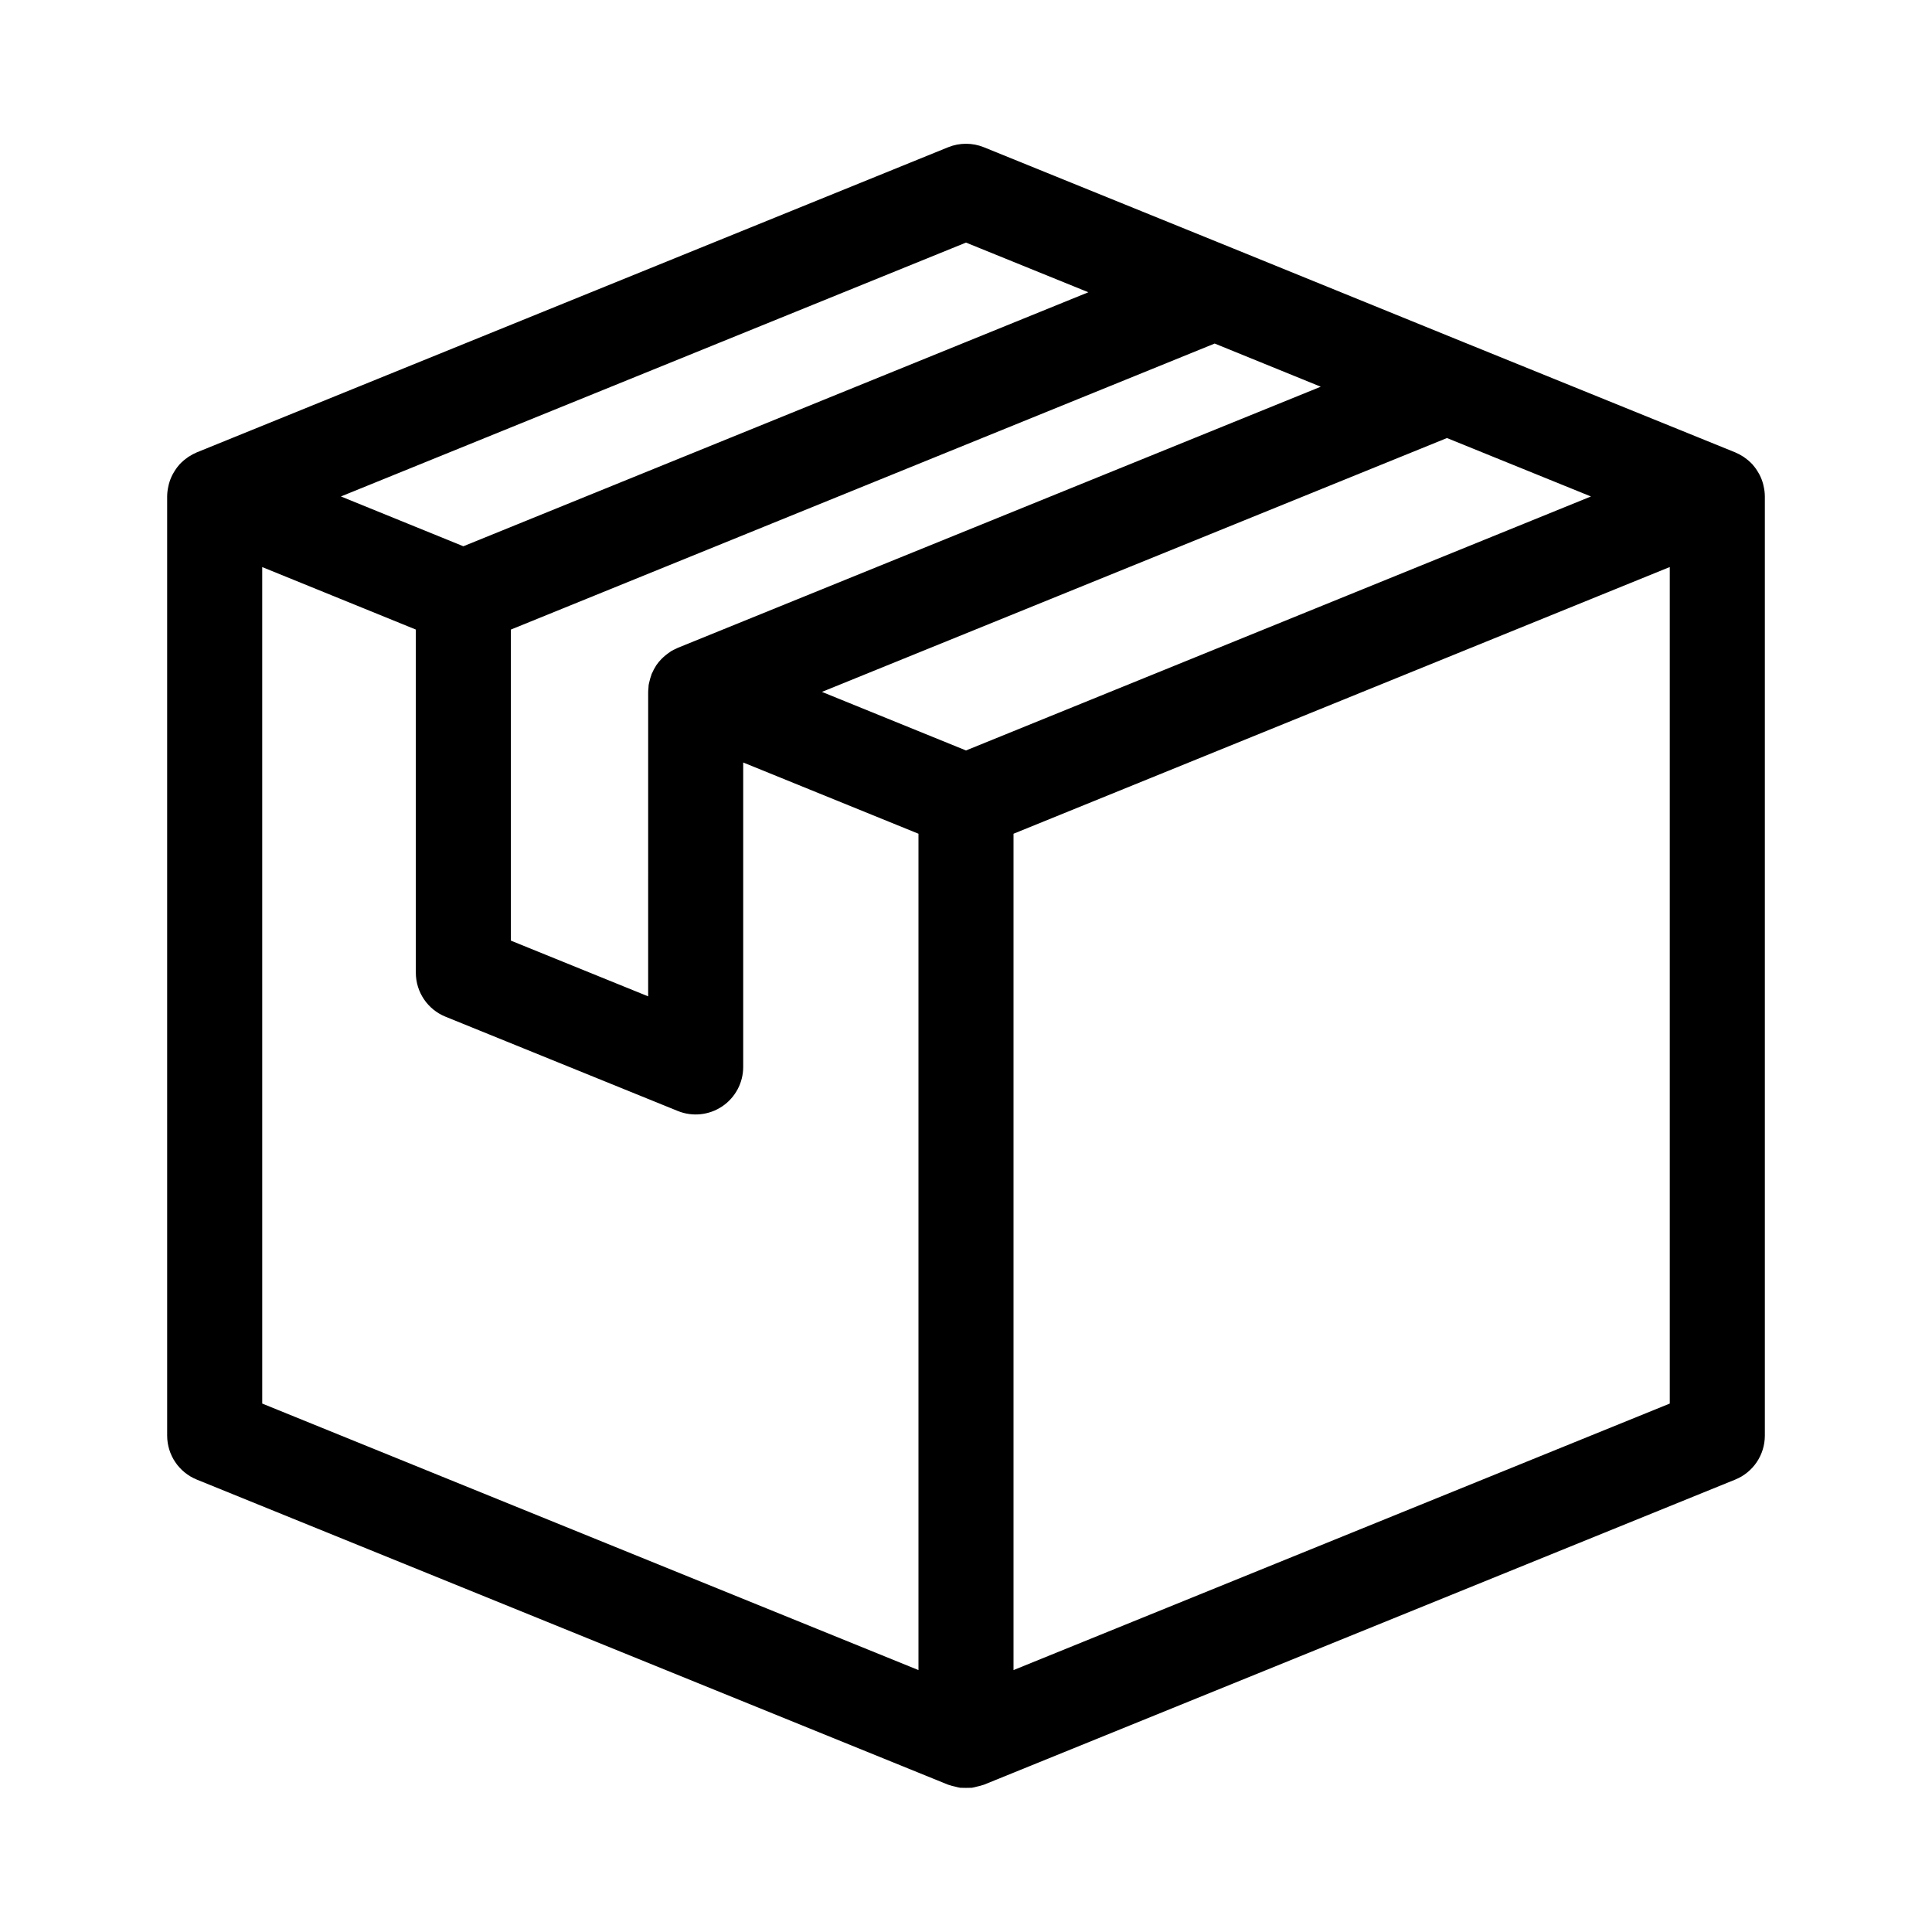 <?xml version="1.0" encoding="UTF-8"?>
<!-- The Best Svg Icon site in the world: iconSvg.co, Visit us! https://iconsvg.co -->
<svg fill="#000000" width="800px" height="800px" version="1.1" viewBox="144 144 512 512" xmlns="http://www.w3.org/2000/svg">
 <path d="m188.3 524.44c-0.004 5.125 3.106 9.742 7.856 11.668l199.11 80.859c0.074 0.031 0.152 0.031 0.227 0.062h0.004c0.543 0.188 1.098 0.34 1.664 0.449 0.434 0.125 0.871 0.227 1.312 0.301 1.023 0.039 2.043 0.039 3.066 0 0.441-0.074 0.879-0.176 1.312-0.301 0.566-0.109 1.121-0.262 1.668-0.449 0.074-0.027 0.152-0.031 0.227-0.062l199.1-80.859c4.754-1.926 7.859-6.543 7.856-11.668v-248.89c-0.008-0.926-0.121-1.848-0.336-2.75-0.043-0.184-0.078-0.367-0.125-0.551-0.227-0.836-0.539-1.648-0.934-2.422-0.086-0.168-0.184-0.32-0.277-0.484-0.414-0.746-0.906-1.445-1.465-2.09-0.043-0.047-0.07-0.098-0.113-0.145-0.625-0.68-1.324-1.285-2.082-1.809-0.082-0.059-0.141-0.141-0.227-0.195-0.062-0.043-0.137-0.059-0.199-0.102l-0.004-0.004c-0.66-0.438-1.363-0.812-2.098-1.117l-71.629-29.062h-0.004l-61.559-25.047h-0.004l-0.004-0.004-65.902-26.746c-3.039-1.23-6.438-1.23-9.477 0l-199.11 80.859c-0.73 0.305-1.434 0.68-2.094 1.121-0.062 0.039-0.133 0.059-0.195 0.102-0.082 0.055-0.141 0.137-0.223 0.195l-0.004-0.004c-0.762 0.527-1.461 1.133-2.09 1.812-0.039 0.043-0.066 0.09-0.105 0.133-0.562 0.648-1.055 1.355-1.473 2.106-0.09 0.16-0.188 0.312-0.273 0.477-0.395 0.773-0.707 1.586-0.934 2.426-0.051 0.184-0.086 0.367-0.125 0.551-0.215 0.902-0.328 1.824-0.34 2.746zm25.191-230.16 40.707 16.559v90.926c0 5.125 3.106 9.742 7.859 11.668l61.566 24.988c3.883 1.578 8.297 1.117 11.773-1.223 3.473-2.34 5.559-6.258 5.559-10.445v-80.684l46.449 18.879v221.64l-173.91-70.629zm280.52-47.797-170.39 69.199-0.082 0.039c-0.141 0.059-0.27 0.141-0.41 0.203h0.004c-0.414 0.18-0.82 0.383-1.211 0.602-0.117 0.07-0.215 0.156-0.328 0.23-0.203 0.129-0.395 0.273-0.59 0.414h-0.004c-0.418 0.305-0.82 0.633-1.199 0.984-0.172 0.16-0.344 0.312-0.508 0.48-0.512 0.523-0.977 1.09-1.391 1.695-0.031 0.051-0.055 0.105-0.09 0.156-0.379 0.594-0.711 1.219-0.988 1.871-0.039 0.09-0.098 0.164-0.133 0.254-0.047 0.117-0.062 0.238-0.105 0.359v-0.004c-0.199 0.543-0.363 1.102-0.488 1.668-0.047 0.207-0.105 0.41-0.141 0.613-0.012 0.07-0.035 0.137-0.047 0.207-0.043 0.293-0.043 0.598-0.066 0.898-0.027 0.332-0.074 0.66-0.074 0.996v0.121 0.094l-0.004 80.48-36.375-14.766v-82.438l186.51-75.797zm-94.012 96.395-38.18-15.52 165.64-67.273 38.16 15.484zm12.594 243.71v-221.64l173.91-70.68v221.69zm-12.594-378.3 32.426 13.164-165.63 67.312-32.449-13.199z"/>
</svg>
